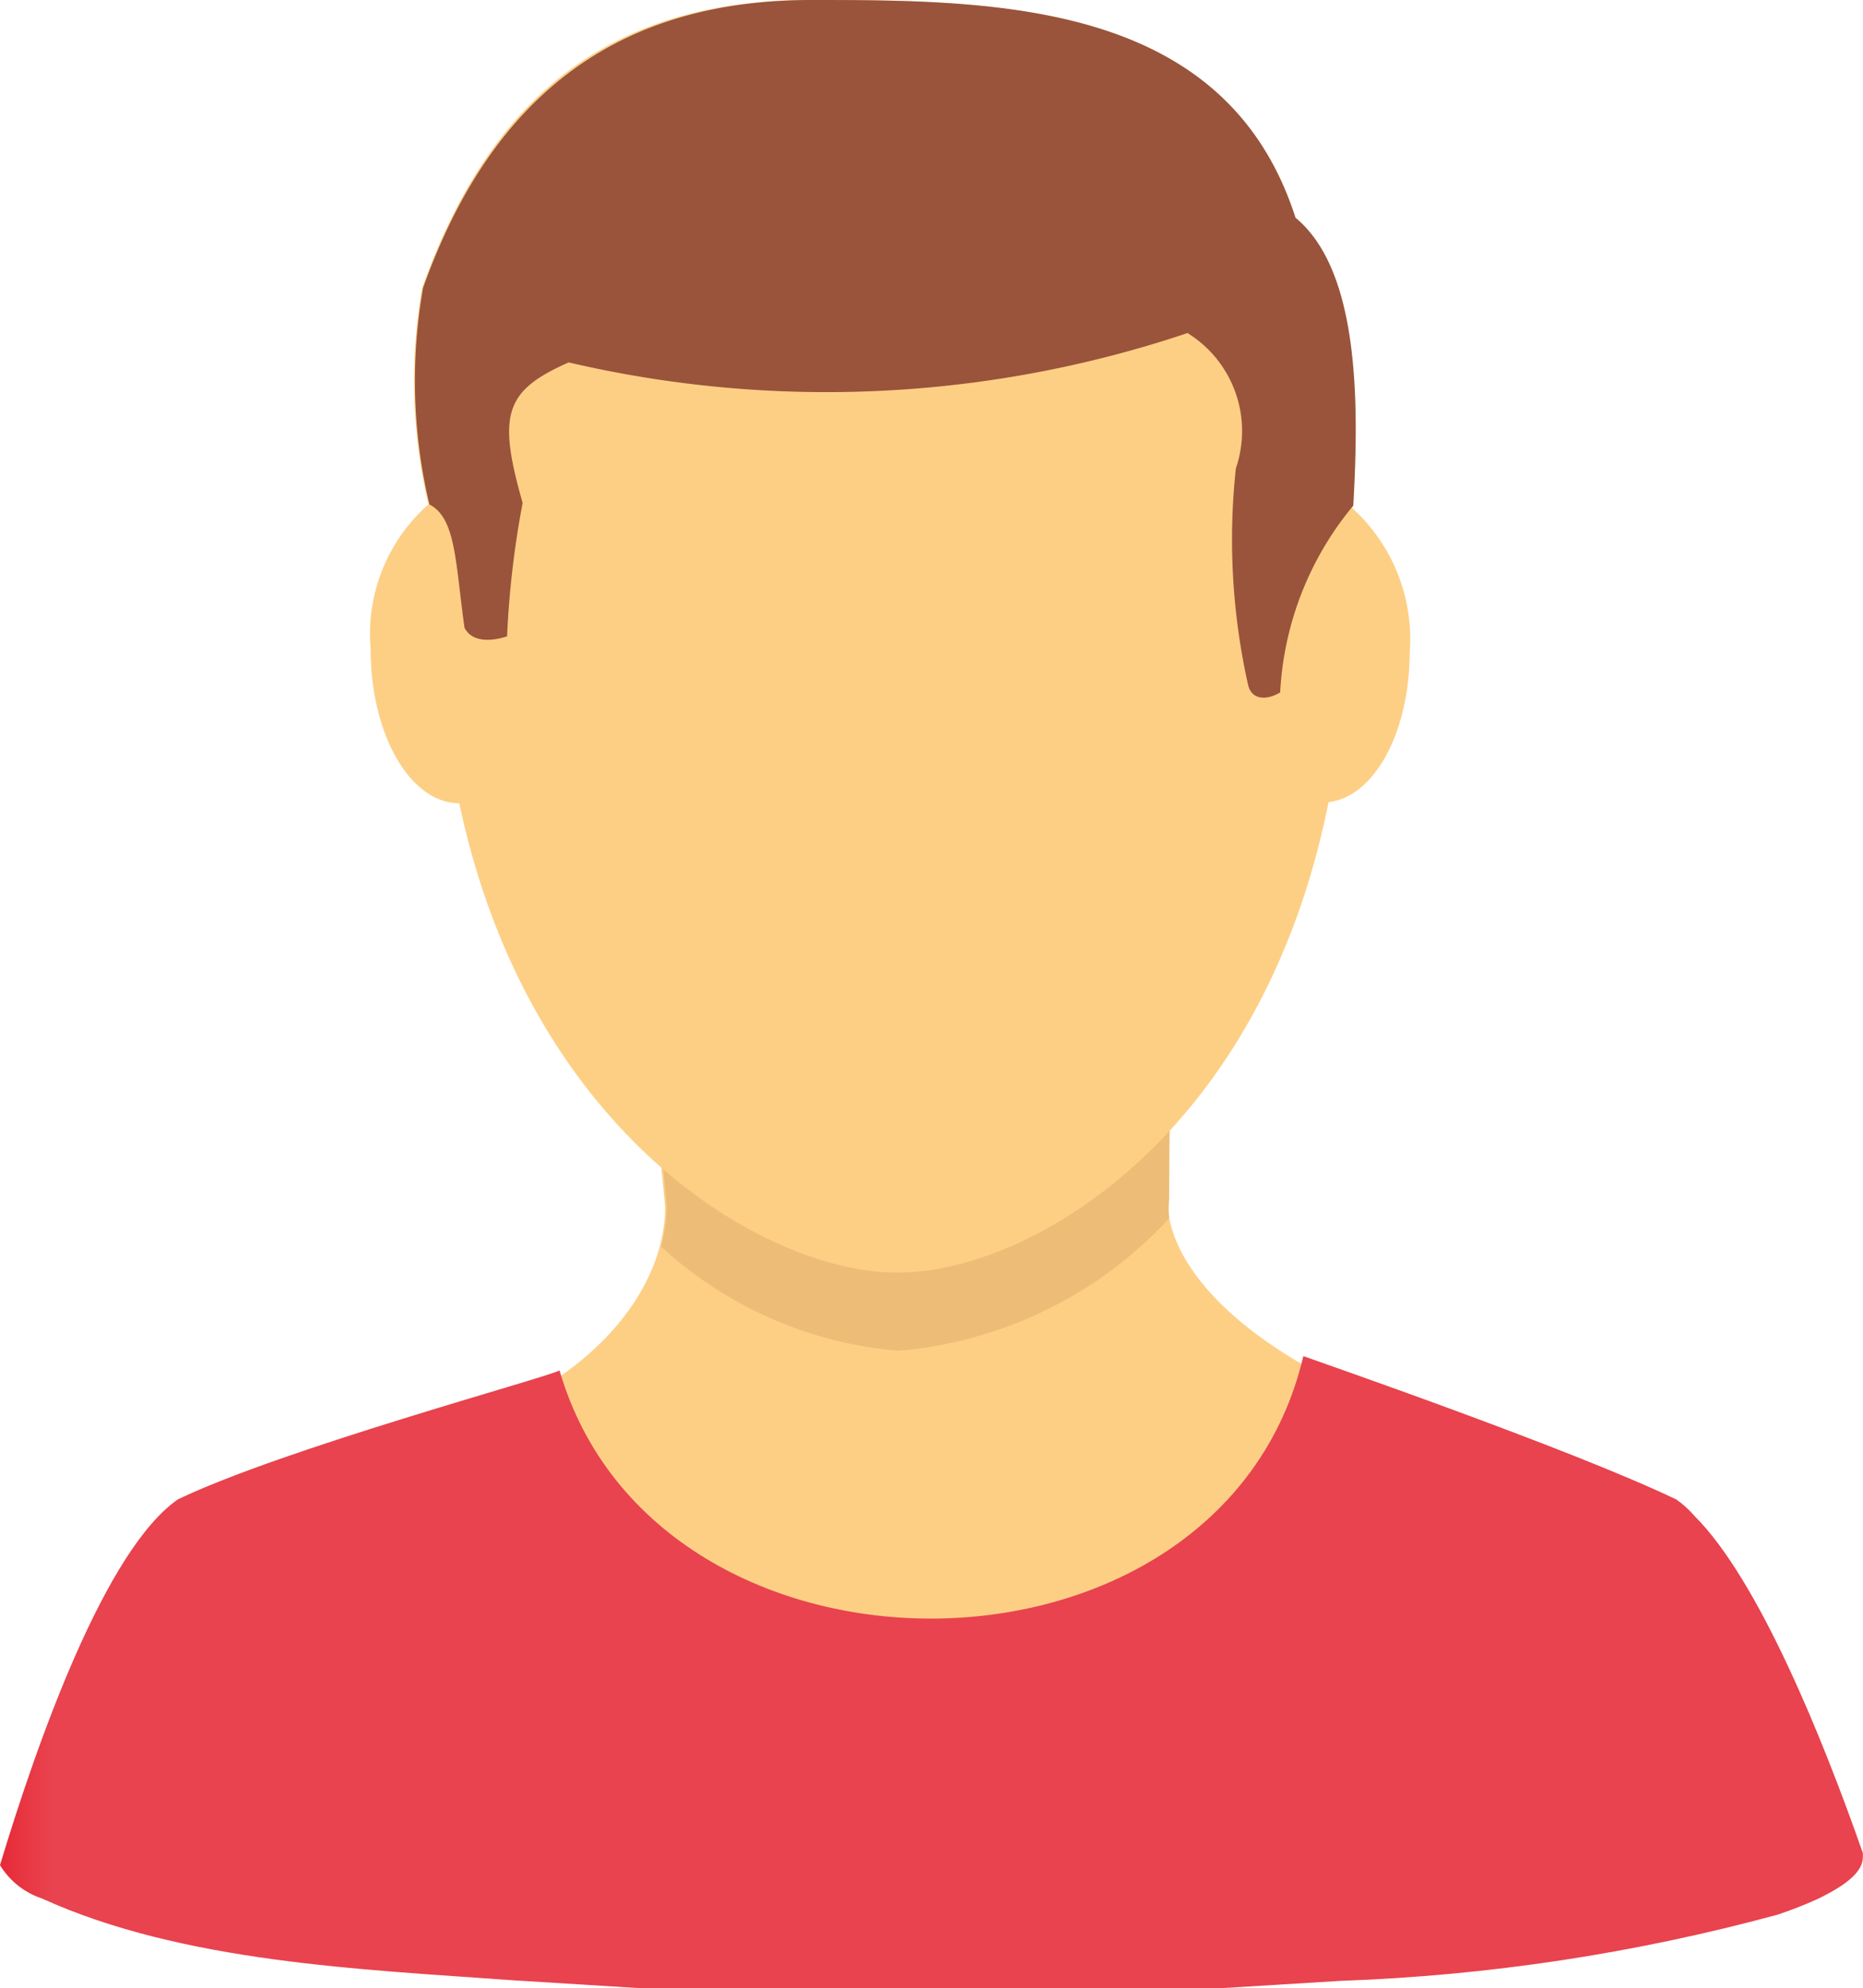 <svg id="グループ_192" data-name="グループ 192" xmlns="http://www.w3.org/2000/svg" xmlns:xlink="http://www.w3.org/1999/xlink" width="41.913" height="44.72" viewBox="0 0 41.913 44.72">
  <defs>
    <clipPath id="clip-path">
      <rect id="長方形_24" data-name="長方形 24" width="41.913" height="44.72" fill="none"/>
    </clipPath>
    <clipPath id="clip-path-2">
      <path id="パス_101" data-name="パス 101" d="M12.588,23.874c-.311.168-6.216,1.761-8.586,2.9C2.383,27.9.868,32.124,0,35a1.744,1.744,0,0,0,.945.751c3.16,1.438,7.188,1.593,10.594,1.839l2.914.181H27.417l2.746-.168a43.364,43.364,0,0,0,9.83-1.489c.3-.1.609-.22.894-.35.673-.324,1.023-.622,1.023-.945a.257.257,0,0,0,0-.045.268.268,0,0,0,0-.045c-.907-2.59-2.344-6.139-3.782-7.576a2.238,2.238,0,0,0-.414-.376c-2.37-1.14-8.146-3.134-8.392-3.225-1.826,7.771-14.544,7.861-16.733.324" transform="translate(0 -23.55)" fill="none"/>
    </clipPath>
    <linearGradient id="linear-gradient" y1="1" x2="0.031" y2="1" gradientUnits="objectBoundingBox">
      <stop offset="0" stop-color="#e72634"/>
      <stop offset="1" stop-color="#e8434e"/>
    </linearGradient>
  </defs>
  <g id="グループ_37" data-name="グループ 37">
    <g id="グループ_36" data-name="グループ 36" clip-path="url(#clip-path)">
      <path id="パス_98" data-name="パス 98" d="M34.716,28.49c-5.18-.958-8.69-3.471-8.69-5.685s.13-8.535.13-8.535l-6.333-.13h-.065l-6.333.13a78.908,78.908,0,0,1,1.3,8.7c0,2.2-2.305,4.908-7.253,5.517-4.9,1-6.45,5.841-6.657,8.82l19.012-1.036h20.8c-.194-3-1.981-5.75-5.906-7.784" transform="translate(0.239 4.173)" fill="#fdcf85"/>
      <path id="パス_99" data-name="パス 99" d="M17.068,26.21a9.365,9.365,0,0,0,6.113-2.979,2.355,2.355,0,0,1,0-.427c0-2.2.13-8.535.13-8.535l-6.333-.13h-.065l-6.333.13a78.908,78.908,0,0,1,1.3,8.7,3.539,3.539,0,0,1-.13.894,8.989,8.989,0,0,0,5.323,2.344" transform="translate(3.122 4.173)" fill="#edbd77"/>
      <path id="パス_100" data-name="パス 100" d="M29.82,14.648a3.977,3.977,0,0,0-1.3-3.225c.117-2.305.142-5.3-1.3-6.475C25.663.039,20.547,0,16.338,0S9.241,1.865,7.6,6.475a12.073,12.073,0,0,0,.142,4.87,3.884,3.884,0,0,0-1.3,3.264c0,1.917.894,3.458,1.994,3.458,1.554,7.369,6.825,10.555,9.856,10.555s8.211-3.121,9.7-10.581c1.023-.117,1.826-1.554,1.826-3.393" transform="translate(1.897 0)" fill="#fdcf85"/>
    </g>
  </g>
  <g id="グループ_39" data-name="グループ 39" transform="translate(0 30.499)">
    <g id="グループ_38" data-name="グループ 38" clip-path="url(#clip-path-2)">
      <rect id="長方形_25" data-name="長方形 25" width="41.913" height="14.22" transform="translate(0)" fill="url(#linear-gradient)"/>
    </g>
  </g>
  <g id="グループ_41" data-name="グループ 41">
    <g id="グループ_40" data-name="グループ 40" clip-path="url(#clip-path)">
      <path id="パス_102" data-name="パス 102" d="M16.133,0c-4.08,0-7.1,1.865-8.742,6.475a12.073,12.073,0,0,0,.142,4.87c.6.311.583,1.3.79,2.772.233.466.958.194.958.194a21.1,21.1,0,0,1,.35-3c-.57-1.994-.4-2.525,1.036-3.16a25.5,25.5,0,0,0,13.922-.66,2.591,2.591,0,0,1,1.088,3.043,14.965,14.965,0,0,0,.272,4.857c.091.414.505.324.725.181a7.146,7.146,0,0,1,1.645-4.2c.13-2.305.142-5.284-1.3-6.475C25.458.039,20.342,0,16.133,0" transform="translate(2.127 0)" fill="#99543b"/>
    </g>
  </g>
</svg>
